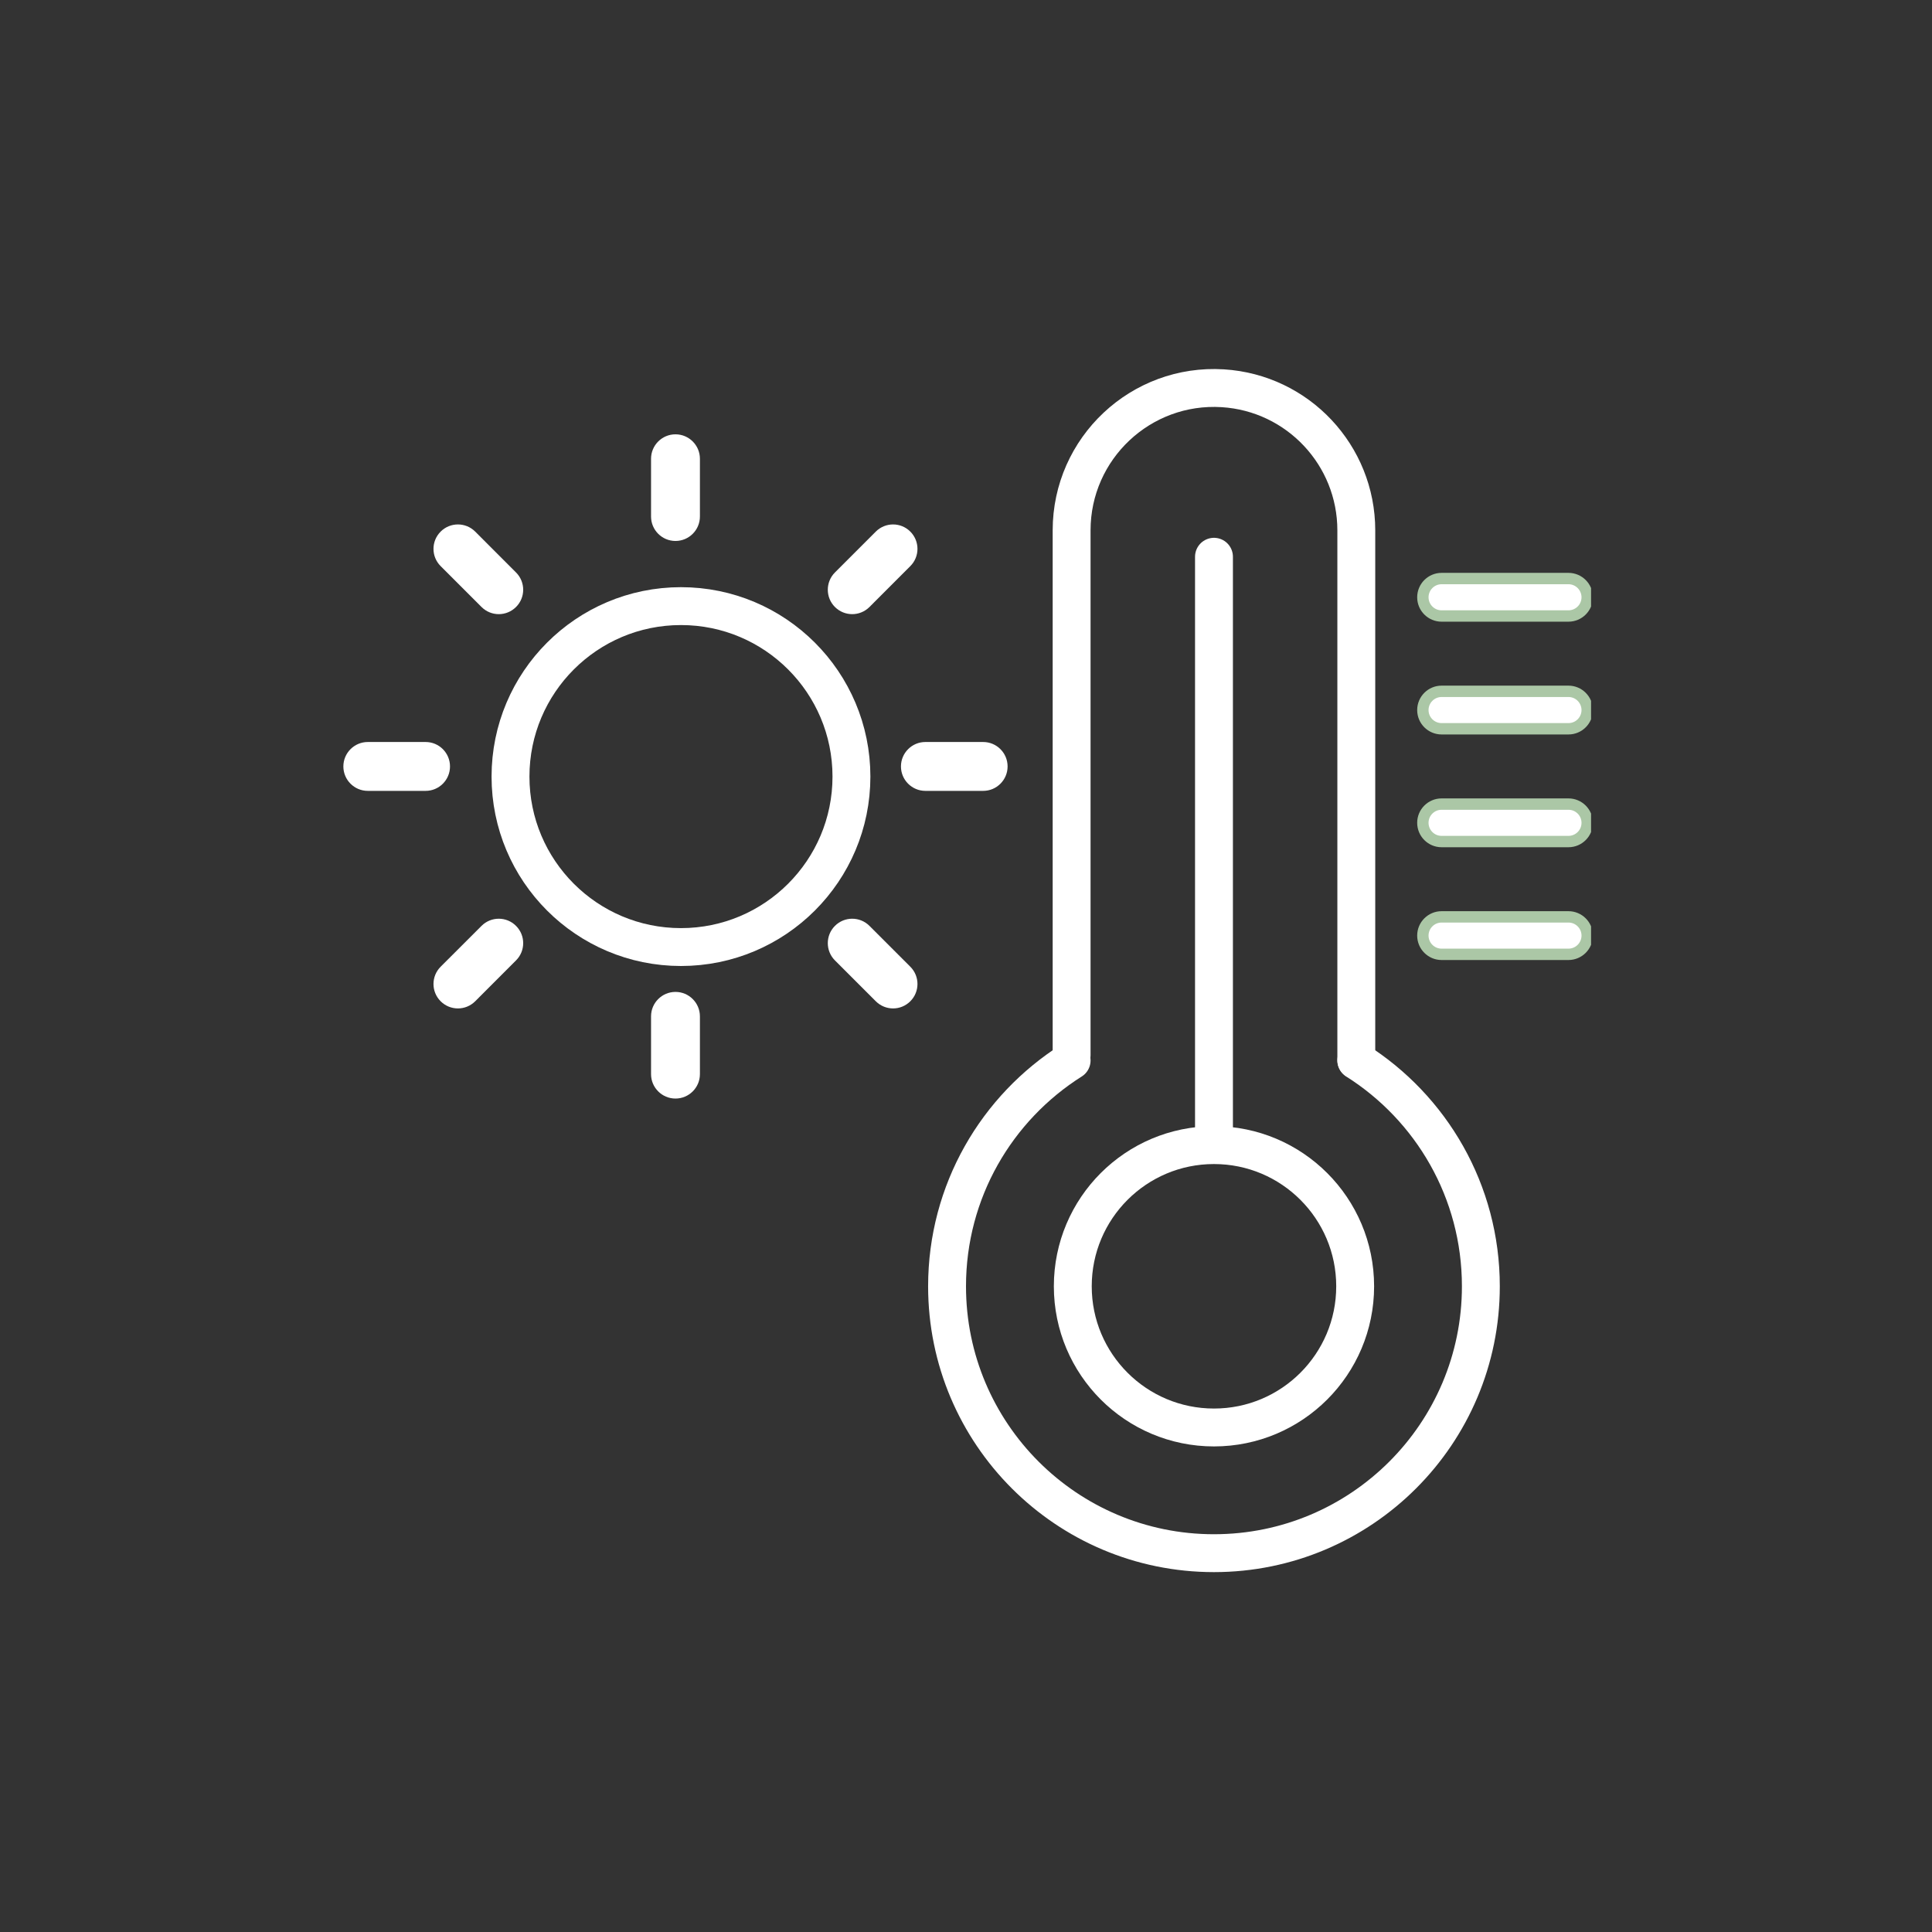 <svg width="51" height="51" viewBox="0 0 51 51" fill="none" xmlns="http://www.w3.org/2000/svg">
<rect x="0" y="0" width="51" height="51" fill="#333333" stroke="none"/>
<g clip-path="url(#clip0)">
<path d="M41.403 16.261H38.055C37.782 16.261 37.56 16.04 37.56 15.767C37.56 15.494 37.782 15.272 38.055 15.272H41.403C41.676 15.272 41.898 15.494 41.898 15.767C41.898 16.04 41.676 16.261 41.403 16.261Z" fill="white" stroke="#ABC7A6" stroke-width="0.3"/>
<path d="M38.055 18.249H41.403C41.676 18.249 41.898 18.471 41.898 18.744C41.898 19.017 41.676 19.238 41.403 19.238H38.055C37.782 19.238 37.56 19.017 37.56 18.744C37.56 18.471 37.782 18.249 38.055 18.249Z" fill="white" stroke="#ABC7A6" stroke-width="0.3"/>
<path d="M38.055 21.226H41.403C41.676 21.226 41.898 21.447 41.898 21.72C41.898 21.994 41.676 22.215 41.403 22.215H38.055C37.782 22.215 37.56 21.994 37.56 21.72C37.56 21.447 37.782 21.226 38.055 21.226Z" fill="white" stroke="#ABC7A6" stroke-width="0.3"/>
<path d="M38.055 24.203H41.403C41.676 24.203 41.898 24.424 41.898 24.697C41.898 24.97 41.676 25.192 41.403 25.192H38.055C37.782 25.192 37.56 24.97 37.56 24.697C37.56 24.424 37.782 24.203 38.055 24.203Z" fill="white" stroke="#ABC7A6" stroke-width="0.3"/>
<path fill-rule="evenodd" clip-rule="evenodd" d="M17.831 14.28C18.187 14.28 18.476 13.991 18.476 13.635V12.11C18.476 11.754 18.187 11.465 17.831 11.465C17.475 11.465 17.186 11.754 17.186 12.11V13.635C17.186 13.991 17.475 14.28 17.831 14.28Z" fill="white"/>
<path fill-rule="evenodd" clip-rule="evenodd" d="M12.711 16.023C12.837 16.149 13.002 16.212 13.166 16.212C13.331 16.212 13.496 16.149 13.622 16.023C13.874 15.772 13.874 15.364 13.622 15.112L12.544 14.033C12.292 13.781 11.884 13.781 11.632 14.033C11.38 14.285 11.38 14.693 11.632 14.944L12.711 16.023Z" fill="white"/>
<path fill-rule="evenodd" clip-rule="evenodd" d="M23.783 20.232C23.783 20.588 24.072 20.877 24.428 20.877H25.953C26.309 20.877 26.598 20.588 26.598 20.232C26.598 19.876 26.309 19.587 25.953 19.587H24.428C24.072 19.587 23.783 19.876 23.783 20.232Z" fill="white"/>
<path fill-rule="evenodd" clip-rule="evenodd" d="M22.496 16.212C22.661 16.212 22.826 16.149 22.952 16.023L24.03 14.944C24.282 14.693 24.282 14.285 24.03 14.033C23.779 13.781 23.371 13.781 23.119 14.033L22.04 15.112C21.789 15.364 21.789 15.772 22.04 16.023C22.166 16.149 22.331 16.212 22.496 16.212Z" fill="white"/>
<path fill-rule="evenodd" clip-rule="evenodd" d="M11.879 20.232C11.879 19.876 11.591 19.587 11.235 19.587H9.709C9.353 19.587 9.064 19.876 9.064 20.232C9.064 20.588 9.353 20.877 9.709 20.877H11.235C11.591 20.877 11.879 20.588 11.879 20.232Z" fill="white"/>
<path fill-rule="evenodd" clip-rule="evenodd" d="M17.831 26.184C17.475 26.184 17.186 26.473 17.186 26.829V28.354C17.186 28.71 17.475 28.999 17.831 28.999C18.187 28.999 18.476 28.71 18.476 28.354V26.829C18.476 26.473 18.187 26.184 17.831 26.184Z" fill="white"/>
<path fill-rule="evenodd" clip-rule="evenodd" d="M24.03 25.519L22.952 24.441C22.7 24.189 22.292 24.189 22.04 24.441C21.789 24.693 21.789 25.101 22.04 25.352L23.119 26.431C23.245 26.557 23.41 26.62 23.575 26.62C23.74 26.62 23.904 26.557 24.03 26.431C24.282 26.179 24.282 25.771 24.03 25.519Z" fill="white"/>
<path fill-rule="evenodd" clip-rule="evenodd" d="M12.711 24.441L11.632 25.519C11.38 25.771 11.38 26.179 11.632 26.431C11.758 26.557 11.923 26.62 12.088 26.62C12.253 26.62 12.418 26.557 12.544 26.431L13.622 25.352C13.874 25.101 13.874 24.693 13.622 24.441C13.37 24.189 12.963 24.189 12.711 24.441Z" fill="white"/>
<path d="M22.476 20.5C22.476 22.985 20.461 25 17.976 25C15.49 25 13.476 22.985 13.476 20.5C13.476 18.015 15.49 16 17.976 16C20.461 16 22.476 18.015 22.476 20.5Z" stroke="white"/>
<path d="M28.288 27.994C26.312 29.242 25 31.445 25 33.955C25 37.846 28.154 41 32.045 41C35.937 41 39.091 37.846 39.091 33.955C39.091 31.445 37.779 29.242 35.803 27.994" stroke="white" stroke-linecap="round"/>
<path d="M35.803 27.987V14C35.803 12.015 34.26 10.373 32.28 10.249V10.249C30.117 10.114 28.288 11.832 28.288 14V27.849" stroke="white" stroke-linecap="round"/>
<circle cx="32.046" cy="33.955" r="3.727" stroke="white"/>
<path d="M32.046 14.697V30.197" stroke="white" stroke-linecap="round"/>
</g>
<defs>
<clipPath id="clip0">
<rect width="33" height="33" fill="white" transform="translate(9 9)"/>
</clipPath>
</defs>
</svg>
